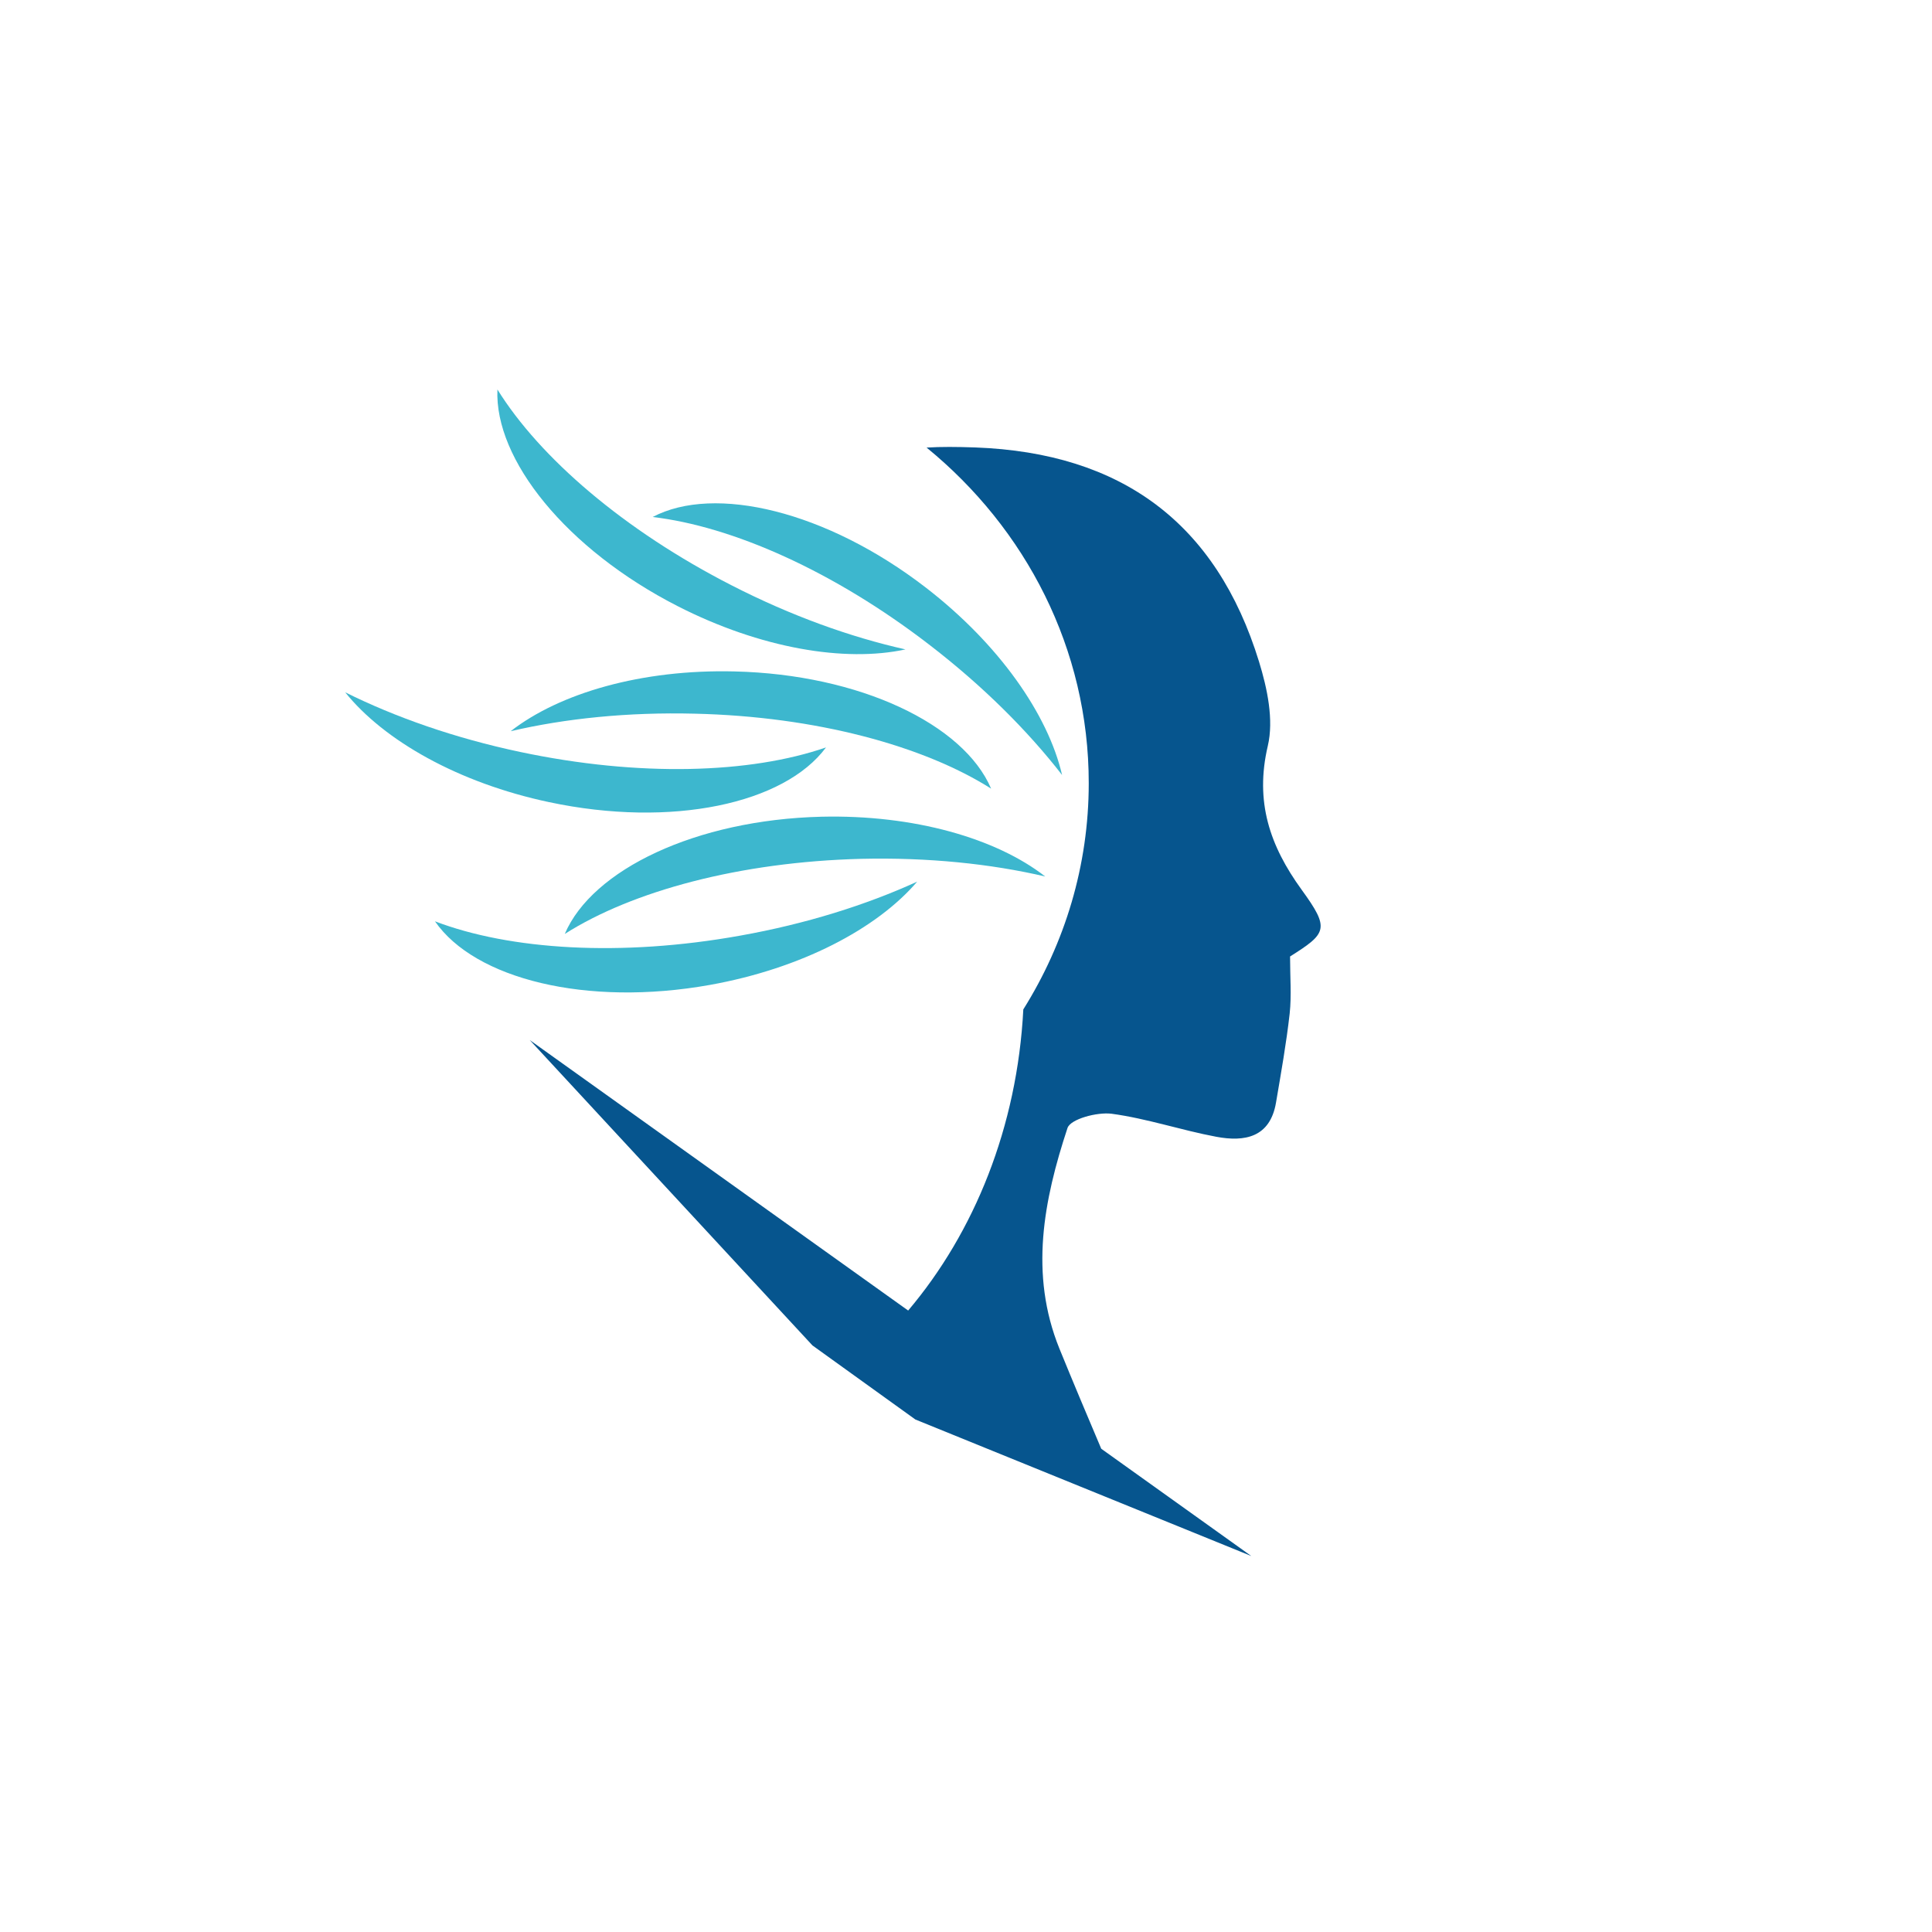 <?xml version="1.0" encoding="UTF-8"?>
<!-- Generator: $$$/GeneralStr/196=Adobe Illustrator 27.6.0, SVG Export Plug-In . SVG Version: 6.00 Build 0)  -->
<svg xmlns="http://www.w3.org/2000/svg" xmlns:xlink="http://www.w3.org/1999/xlink" version="1.1" id="Calque_1" x="0px" y="0px" viewBox="0 0 150 150" style="enable-background:new 0 0 150 150;" xml:space="preserve">
<style type="text/css">
	.st0{fill:#06558E;}
	.st1{fill:#3DB7CE;}
</style>
<path class="st0" d="M101.06,69.08c-2.48-3.42-3.64-6.84-2.63-11.16c0.48-2.03-0.04-4.47-0.68-6.55  c-3.31-10.75-10.66-16.21-22.03-16.63c-1.44-0.05-2.66-0.06-3.78,0.01c7.7,6.29,12.59,15.62,12.59,26.05  c0,6.42-1.86,12.43-5.08,17.57c-0.47,9.12-3.8,17.31-8.94,23.38L41.13,80.75l21.95,23.71l7.99,5.75l26.08,10.6l-11.65-8.33  c-1.1-2.59-2.19-5.18-3.25-7.78c-2.34-5.78-1.22-11.52,0.63-17.12c0.23-0.7,2.3-1.25,3.42-1.11c2.75,0.37,5.41,1.28,8.14,1.79  c2.19,0.41,4.17,0.06,4.63-2.66c0.39-2.3,0.8-4.59,1.06-6.91c0.15-1.4,0.03-2.83,0.03-4.43C103.03,72.45,103.26,72.11,101.06,69.08z  "></path>
<path class="st1" d="M38.62,30.24c-0.24,5.43,5.35,12.41,14.01,16.83c6.41,3.27,12.97,4.37,17.67,3.35  c-4.25-0.95-8.86-2.6-13.47-4.96C48.43,41.17,41.9,35.52,38.62,30.24z"></path>
<path class="st1" d="M50.67,40.14c4.81-2.54,13.51-0.46,21.21,5.48c5.7,4.4,9.49,9.86,10.58,14.55c-2.67-3.44-6.14-6.9-10.24-10.06  C64.75,44.34,56.84,40.86,50.67,40.14z"></path>
<path class="st1" d="M64.13,58.03c-3.23,4.37-11.97,6.27-21.49,4.25c-7.04-1.49-12.83-4.78-15.84-8.53  c3.9,1.94,8.52,3.56,13.58,4.63C49.63,60.34,58.26,60.06,64.13,58.03z"></path>
<path class="st1" d="M76.95,61.23c-2.13-5-10.2-8.87-19.92-9.1c-7.2-0.18-13.58,1.68-17.38,4.64c4.24-0.99,9.11-1.49,14.29-1.36  C63.37,55.63,71.71,57.91,76.95,61.23z"></path>
<path class="st1" d="M33.77,71.53c3.09,4.48,11.77,6.65,21.34,4.94c7.09-1.27,12.97-4.36,16.1-8.02c-3.96,1.81-8.63,3.28-13.73,4.19  C48.2,74.31,39.58,73.75,33.77,71.53z"></path>
<path class="st1" d="M43.85,72.51c2.13-5,10.2-8.86,19.92-9.1c7.2-0.17,13.58,1.68,17.38,4.64c-4.24-0.99-9.11-1.49-14.29-1.37  C57.43,66.92,49.09,69.18,43.85,72.51z"></path>
</svg>
